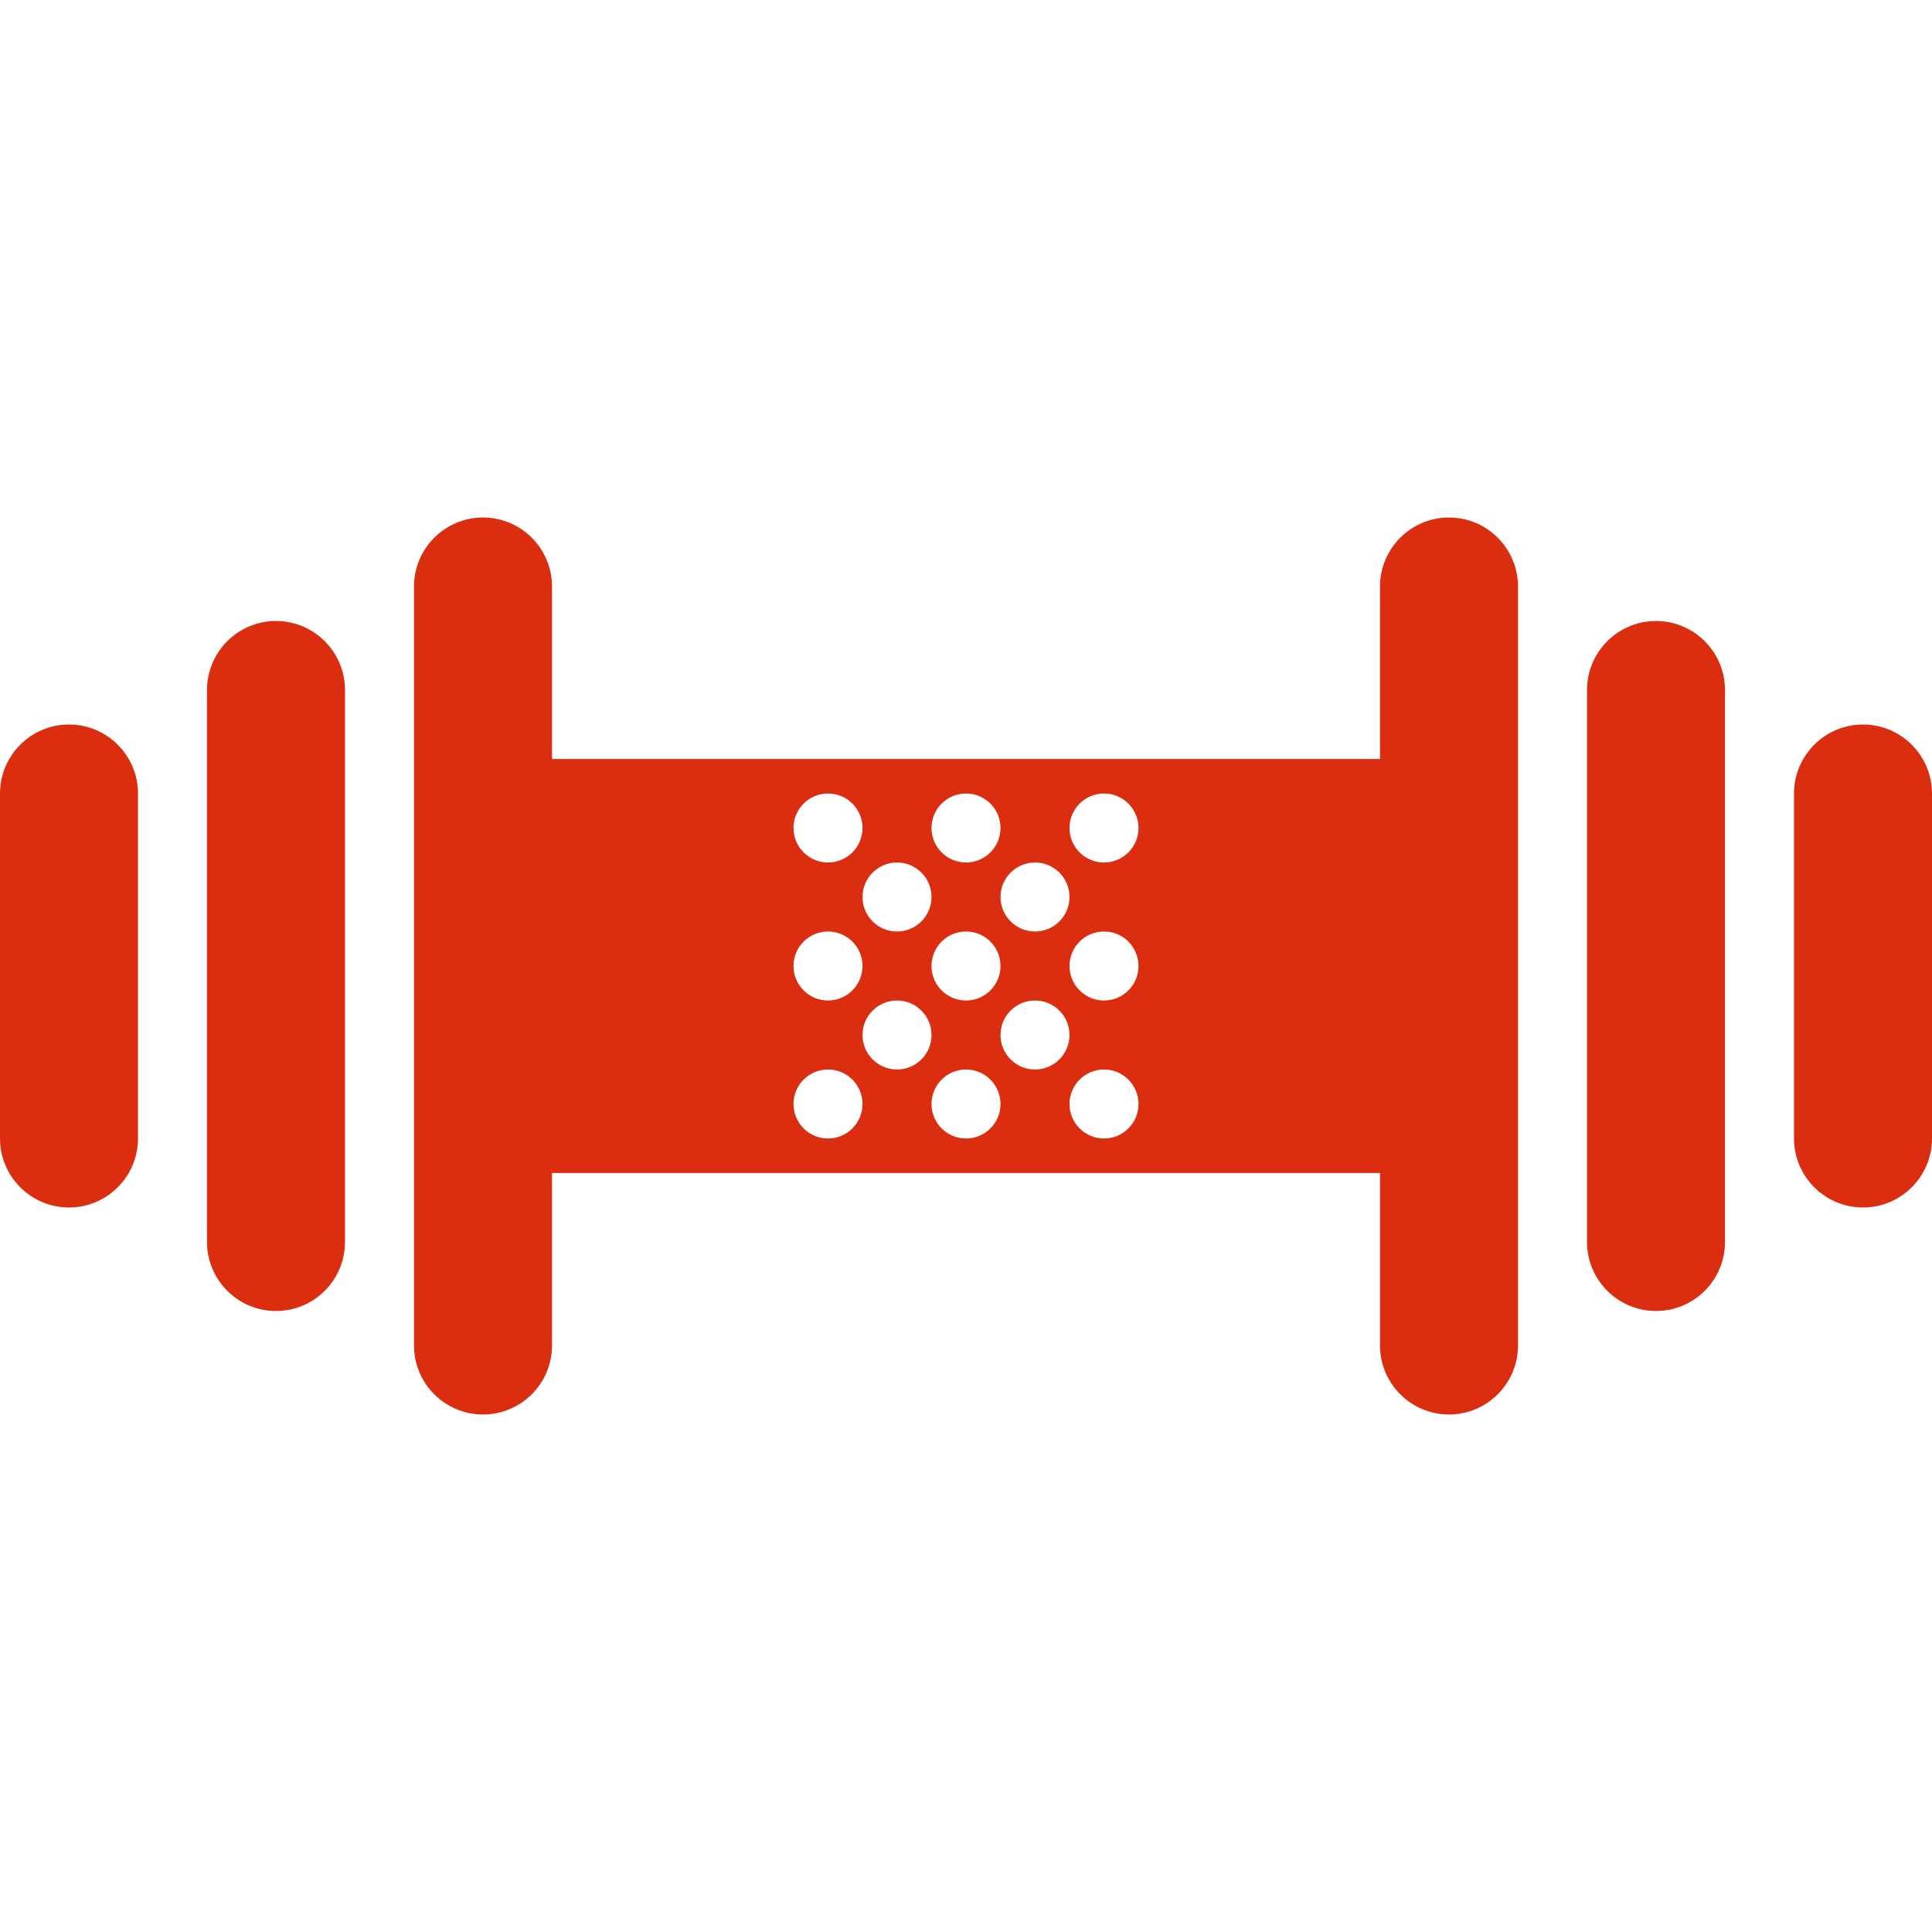 <!DOCTYPE svg PUBLIC "-//W3C//DTD SVG 1.1//EN" "http://www.w3.org/Graphics/SVG/1.1/DTD/svg11.dtd">
<!-- Uploaded to: SVG Repo, www.svgrepo.com, Transformed by: SVG Repo Mixer Tools -->
<svg fill="#DB2E10" height="800px" width="800px" version="1.1" id="Layer_1" xmlns="http://www.w3.org/2000/svg" xmlns:xlink="http://www.w3.org/1999/xlink" viewBox="0 0 503.018 503.018" xml:space="preserve">
<g id="SVGRepo_bgCarrier" stroke-width="0"/>
<g id="SVGRepo_tracerCarrier" stroke-linecap="round" stroke-linejoin="round"/>
<g id="SVGRepo_iconCarrier"> <g> <g> <g> <path d="M71.86,161.684c-9.908,0-17.965,8.057-17.965,17.965v143.719c0,9.908,8.057,17.965,17.965,17.965 s17.965-8.057,17.965-17.965V179.649C89.825,169.741,81.767,161.684,71.86,161.684z"/> <path d="M17.965,188.632C8.057,188.632,0,196.689,0,206.596v89.825c0,9.908,8.057,17.965,17.965,17.965 s17.965-8.057,17.965-17.965v-89.825C35.93,196.689,27.873,188.632,17.965,188.632z"/> <path d="M377.263,134.737c-9.908,0-17.965,8.057-17.965,17.965v44.912H143.719v-44.912c0-9.908-8.057-17.965-17.965-17.965 s-17.965,8.057-17.965,17.965v197.614c0,9.908,8.057,17.965,17.965,17.965s17.965-8.057,17.965-17.965v-44.912h215.579v44.912 c0,9.908,8.057,17.965,17.965,17.965c9.908,0,17.965-8.057,17.965-17.965V152.702 C395.228,142.794,387.171,134.737,377.263,134.737z M269.474,224.561c4.958,0,8.982,4.024,8.982,8.982s-4.024,8.982-8.982,8.982 s-8.982-4.024-8.982-8.982S264.515,224.561,269.474,224.561z M251.509,206.596c4.958,0,8.982,4.024,8.982,8.982 c0,4.958-4.024,8.982-8.982,8.982s-8.982-4.024-8.982-8.982C242.526,210.621,246.55,206.596,251.509,206.596z M260.491,251.509 c0,4.958-4.024,8.982-8.982,8.982s-8.982-4.024-8.982-8.982s4.024-8.982,8.982-8.982S260.491,246.55,260.491,251.509z M233.544,224.561c4.958,0,8.982,4.024,8.982,8.982s-4.024,8.982-8.982,8.982c-4.958,0-8.982-4.024-8.982-8.982 S228.586,224.561,233.544,224.561z M215.579,206.596c4.958,0,8.982,4.024,8.982,8.982c0,4.958-4.024,8.982-8.982,8.982 s-8.982-4.024-8.982-8.982C206.596,210.621,210.621,206.596,215.579,206.596z M215.579,242.526c4.958,0,8.982,4.024,8.982,8.982 s-4.024,8.982-8.982,8.982s-8.982-4.024-8.982-8.982S210.621,242.526,215.579,242.526z M215.579,296.421 c-4.958,0-8.982-4.024-8.982-8.982s4.024-8.982,8.982-8.982s8.982,4.024,8.982,8.982S220.537,296.421,215.579,296.421z M233.544,278.456c-4.958,0-8.982-4.024-8.982-8.982s4.024-8.982,8.982-8.982c4.958,0,8.982,4.024,8.982,8.982 S238.502,278.456,233.544,278.456z M251.509,296.421c-4.958,0-8.982-4.024-8.982-8.982s4.024-8.982,8.982-8.982 s8.982,4.024,8.982,8.982S256.467,296.421,251.509,296.421z M269.474,278.456c-4.958,0-8.982-4.024-8.982-8.982 s4.024-8.982,8.982-8.982s8.982,4.024,8.982,8.982S274.432,278.456,269.474,278.456z M287.439,296.421 c-4.958,0-8.982-4.024-8.982-8.982s4.024-8.982,8.982-8.982s8.982,4.024,8.982,8.982S292.397,296.421,287.439,296.421z M287.439,260.491c-4.958,0-8.982-4.024-8.982-8.982s4.024-8.982,8.982-8.982s8.982,4.024,8.982,8.982 S292.397,260.491,287.439,260.491z M287.439,224.561c-4.958,0-8.982-4.024-8.982-8.982c0-4.958,4.024-8.982,8.982-8.982 s8.982,4.024,8.982,8.982C296.421,220.537,292.397,224.561,287.439,224.561z"/> <path d="M431.158,161.684c-9.908,0-17.965,8.057-17.965,17.965v143.719c0,9.908,8.057,17.965,17.965,17.965 s17.965-8.057,17.965-17.965V179.649C449.123,169.741,441.066,161.684,431.158,161.684z"/> <path d="M485.053,188.632c-9.908,0-17.965,8.057-17.965,17.965v89.825c0,9.908,8.057,17.965,17.965,17.965 s17.965-8.057,17.965-17.965v-89.825C503.018,196.689,494.96,188.632,485.053,188.632z"/> </g> </g> </g> </g>
</svg>